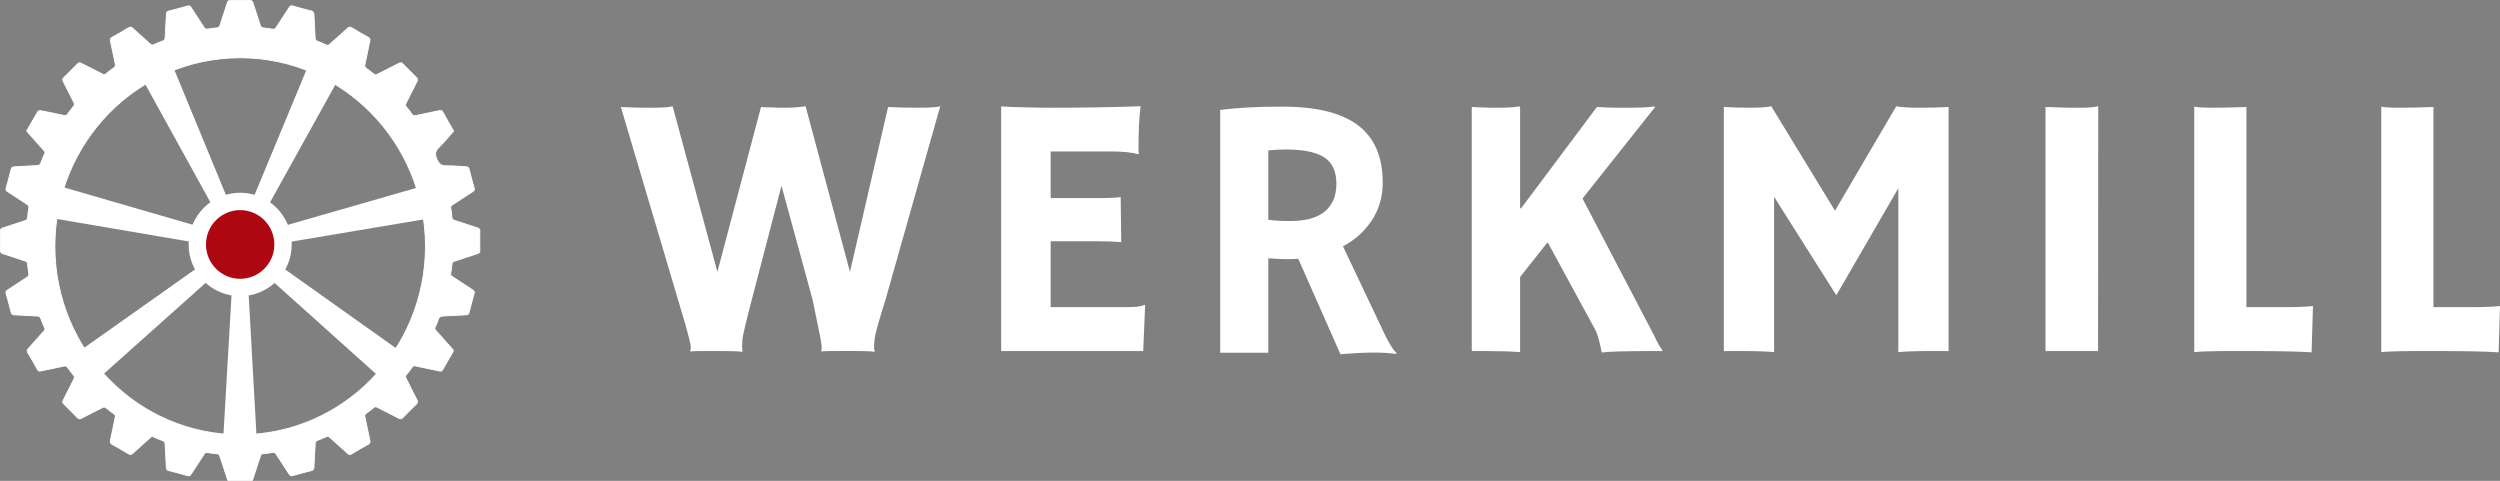 <?xml version="1.0" encoding="UTF-8"?>
<svg xmlns="http://www.w3.org/2000/svg" xmlns:xlink="http://www.w3.org/1999/xlink" id="_Шар_2" data-name="Шар 2" viewBox="0 0 1887.97 363.14">
  <rect x="0" y="0" width="1887.97" height="363.14" fill="#808080" stroke="none"/>
  <defs>
    <style>
      .cls-1 {
        stroke: #fff;
        stroke-miterlimit: 10;
      }

      .cls-1, .cls-2 {
        fill: #fff;
      }

      .cls-3 {
        fill: #ae0712;
      }

      .cls-3, .cls-2 {
        stroke-width: 0px;
      }
    </style>
    <symbol id="werkmill_white" data-name="werkmill white" viewBox="0 0 525.72 527.25">
      <g>
        <g>
          <ellipse class="cls-3" cx="262.86" cy="267.55" rx="46.92" ry="47.1"></ellipse>
          <path class="cls-2" d="M262.86,229.95c20.64,0,37.42,16.87,37.42,37.6s-16.79,37.6-37.42,37.6-37.42-16.87-37.42-37.6,16.79-37.6,37.42-37.6M262.86,210.95c-31.16,0-56.42,25.34-56.42,56.6s25.26,56.6,56.42,56.6,56.42-25.34,56.42-56.6-25.26-56.6-56.42-56.6h0Z"></path>
        </g>
        <path class="cls-1" d="M525.2,252.79c.03-1.87-.61-2.69-2.37-3.25-8.33-2.67-16.6-5.52-24.93-8.18-2.06-.66-3.22-1.53-3.32-3.92-.14-3.07-.59-6.15-1.2-9.17-.38-1.9.05-2.95,1.7-4.01,7.52-4.84,14.92-9.88,22.45-14.7,1.59-1.02,1.95-1.97,1.46-3.73-1.94-6.86-3.85-13.74-5.57-20.66-.5-2.01-1.47-2.56-3.37-2.64-7.01-.31-14.03-1.26-21.01-1.03-5.99.2-8.67-1.99-11.02-7.57-2.3-5.48-1.54-8.71,2.42-12.66,5.64-5.62,10.68-11.85,16.04-17.9-3.97-6.91-7.95-13.62-11.69-20.46-1.05-1.91-2.16-2.21-4.11-1.79-8.55,1.85-17.13,3.52-25.68,5.39-1.84.4-2.99.19-4.11-1.46-1.89-2.79-3.95-5.47-6.13-8.04-1.2-1.41-1.18-2.48-.36-4.08,4.09-7.97,8-16.03,12.09-24,.85-1.66.68-2.67-.65-3.96-5.1-4.97-10.14-10.02-15.09-15.14-1.32-1.37-2.35-1.41-3.96-.58-7.95,4.1-15.97,8.04-23.93,12.13-1.46.75-2.48.83-3.82-.32-2.63-2.25-5.38-4.37-8.22-6.35-1.49-1.05-1.84-2.08-1.46-3.86,1.88-8.67,3.56-17.38,5.44-26.05.41-1.9.08-2.91-1.71-3.89-6.07-3.33-12.07-6.79-17.97-10.42-1.91-1.17-3.06-1.06-4.68.44-6.45,5.92-13.08,11.65-19.55,17.56-1.36,1.25-2.43,1.38-4.04.62-2.95-1.39-5.97-2.69-9.04-3.78-2.02-.71-2.79-1.78-2.88-3.97-.35-8.57-.97-17.14-1.37-25.71-.09-2-.63-3.06-2.77-3.58-6.81-1.67-13.58-3.53-20.32-5.49-1.96-.57-2.91,0-3.94,1.62-4.67,7.3-9.53,14.48-14.19,21.8-1.11,1.74-2.27,2.26-4.25,1.9-3.12-.57-6.27-.99-9.43-1.24-2.1-.17-3.17-1-3.82-3.08-2.57-8.18-5.41-16.28-7.98-24.46-.64-2.03-1.6-2.64-3.65-2.6-7.02.12-14.04.11-21.05,0-1.84-.03-2.69.53-3.26,2.33-2.65,8.36-5.49,16.66-8.17,25.01-.54,1.7-1.39,2.47-3.2,2.62-3.35.28-6.69.72-10,1.3-1.95.35-3.13-.07-4.25-1.84-4.7-7.4-9.62-14.66-14.34-22.04-.96-1.49-1.87-1.82-3.52-1.35-6.84,1.93-13.7,3.83-20.6,5.56-1.94.49-2.6,1.34-2.69,3.33-.38,8.57-.96,17.14-1.38,25.71-.1,1.96-.72,3.11-2.72,3.78-3.18,1.07-6.31,2.37-9.32,3.85-1.88.93-3.05.54-4.52-.8-6.32-5.78-12.79-11.4-19.11-17.18-1.44-1.32-2.48-1.53-4.22-.48-5.92,3.59-11.91,7.07-17.97,10.41-1.92,1.06-2.46,2.13-1.98,4.3,1.8,8.09,3.32,16.25,5.14,24.34.53,2.37.24,3.89-1.93,5.28-2.74,1.76-5.32,3.82-7.78,5.97-1.5,1.32-2.65,1.26-4.33.38-7.68-3.99-15.46-7.78-23.15-11.76-1.64-.85-2.64-.72-3.95.63-4.95,5.13-9.98,10.17-15.09,15.14-1.34,1.3-1.48,2.33-.64,3.98,3.92,7.63,7.63,15.36,11.6,22.96,1.02,1.95.83,3.23-.55,4.84-2.19,2.55-4.22,5.26-6.15,8.02-1.08,1.55-2.11,2.02-4.05,1.59-8.44-1.89-16.92-3.6-25.41-5.24-.96-.18-2.64.2-3.06.89-4.22,7.01-8.24,14.13-12.32,21.23.39.51.65.91.97,1.27,6,6.78,11.97,13.58,18.04,20.3,1.07,1.18,1.24,2.12.57,3.57-1.45,3.15-2.86,6.34-3.97,9.62-.76,2.26-1.93,3.11-4.33,3.2-8.26.31-16.51.92-24.76,1.3-2,.09-3.05.64-3.57,2.79-1.66,6.84-3.5,13.63-5.45,20.39-.57,1.96-.04,2.89,1.59,3.94,7.2,4.62,14.28,9.44,21.48,14.08,1.52.98,2.02,2.02,1.73,3.79-.57,3.52-1.03,7.06-1.35,10.61-.17,1.92-.99,2.81-2.82,3.4-8.15,2.6-16.23,5.43-24.38,8.01-1.92.61-2.51,1.51-2.47,3.48.12,7.04.13,14.08,0,21.12-.04,2.05.74,2.82,2.57,3.41,8.15,2.61,16.24,5.4,24.38,8.02,1.68.54,2.52,1.35,2.69,3.17.32,3.55.73,7.11,1.37,10.61.38,2.08-.39,3.13-2.03,4.19-7.19,4.65-14.28,9.46-21.47,14.1-1.48.96-1.79,1.85-1.32,3.52,1.93,6.87,3.81,13.75,5.53,20.67.49,1.96,1.34,2.6,3.31,2.69,8.45.37,16.89.97,25.34,1.36,2,.09,3.1.75,3.79,2.72,1.18,3.36,2.59,6.65,4.07,9.88.71,1.53.58,2.56-.58,3.83-5.82,6.43-11.48,12.99-17.31,19.4-1.32,1.45-1.5,2.5-.47,4.22,3.62,6.03,7.13,12.13,10.52,18.28.95,1.73,1.91,2.21,3.85,1.78,8.45-1.86,16.95-3.48,25.4-5.34,1.8-.39,2.79.03,3.82,1.49,2.05,2.91,4.18,5.78,6.5,8.48,1.3,1.52,1.25,2.68.38,4.36-3.92,7.62-7.65,15.34-11.59,22.96-.9,1.74-.84,2.83.61,4.23,5.05,4.89,10,9.88,14.88,14.95,1.36,1.41,2.41,1.65,4.2.72,7.67-4,15.45-7.78,23.14-11.76,1.58-.82,2.69-.84,4.1.34,2.72,2.29,5.55,4.47,8.47,6.5,1.48,1.03,1.86,2.06,1.48,3.83-1.82,8.38-3.43,16.81-5.27,25.19-.46,2.09-.18,3.26,1.83,4.36,5.91,3.22,11.75,6.58,17.47,10.12,2.16,1.33,3.47,1.3,5.39-.49,6.26-5.85,12.77-11.43,19.11-17.18,1.18-1.07,2.11-1.25,3.57-.58,3.14,1.45,6.33,2.84,9.59,3.97,2.05.71,2.79,1.84,2.88,3.97.39,8.57.99,17.13,1.38,25.7.08,1.84.63,2.68,2.48,3.15,6.9,1.73,13.76,3.6,20.6,5.56,1.89.54,2.89.15,3.96-1.53,4.71-7.39,9.61-14.66,14.34-22.04.98-1.52,1.98-1.99,3.77-1.65,3.3.61,6.65,1.09,10,1.3,2.11.13,2.94,1.08,3.54,2.97,2.63,8.26,5.47,16.46,8.07,24.73.61,1.94,1.53,2.49,3.47,2.46,7.02-.11,14.04-.12,21.05,0,2,.04,2.84-.65,3.44-2.53,2.65-8.36,5.49-16.66,8.17-25.01.54-1.67,1.32-2.52,3.16-2.68,3.35-.29,6.69-.73,9.99-1.36,2.04-.39,3.12.3,4.19,1.97,4.67,7.3,9.53,14.49,14.19,21.79,1.05,1.64,2.02,2.13,3.94,1.58,6.74-1.95,13.51-3.8,20.32-5.48,2.09-.52,2.72-1.47,2.82-3.54.38-8.57,1.02-17.13,1.39-25.7.09-2.13.71-3.31,2.8-4.02,3-1.02,5.94-2.25,8.78-3.65,1.8-.88,2.98-.76,4.51.65,6.52,6,13.21,11.8,19.76,17.76,1.28,1.16,2.21,1.28,3.71.38,6.11-3.65,12.26-7.24,18.49-10.68,1.87-1.03,2.22-2.14,1.78-4.14-1.89-8.66-3.56-17.38-5.44-26.04-.37-1.68-.02-2.62,1.38-3.6,2.83-1.99,5.58-4.11,8.22-6.35,1.3-1.11,2.29-1.2,3.8-.42,7.86,4.05,15.83,7.91,23.66,12.01,2,1.05,3.15.78,4.66-.8,4.72-4.94,9.55-9.79,14.47-14.53,1.58-1.52,1.83-2.65.79-4.66-4.1-7.86-7.94-15.84-11.96-23.74-.74-1.45-.85-2.47.32-3.82,2.25-2.63,4.32-5.42,6.31-8.26.97-1.38,1.9-1.76,3.59-1.39,8.83,1.92,17.7,3.64,26.52,5.56,1.7.37,2.57.02,3.43-1.52,3.57-6.39,7.2-12.75,10.98-19.02,1-1.67.42-2.55-.63-3.72-5.97-6.67-11.85-13.43-17.87-20.06-1.23-1.36-1.41-2.45-.62-4.07,1.18-2.42,2.39-4.89,3.07-7.48.86-3.27,2.71-4.25,5.94-4.35,8.35-.26,16.69-.95,25.04-1.32,1.81-.08,2.47-.75,2.89-2.41,1.76-6.91,3.56-13.82,5.56-20.66.62-2.11,0-3.07-1.69-4.16-7.52-4.85-14.93-9.86-22.43-14.73-1.31-.85-1.79-1.68-1.51-3.29.6-3.32,1.07-6.67,1.33-10.03.15-1.96.96-2.8,2.78-3.38,8.42-2.7,16.78-5.59,25.19-8.31,1.78-.57,2.66-1.27,2.61-3.36-.15-7.13-.12-14.27-.02-21.41ZM262.86,475.84c-112,0-202.79-92.37-202.79-206.31S150.86,63.21,262.86,63.21s202.79,92.37,202.79,206.31-90.79,206.31-202.79,206.31Z"></path>
        <g>
          <g>
            <line class="cls-2" x1="262.59" y1="492.37" x2="262.81" y2="311.54"></line>
            <polygon class="cls-2" points="243.59 492.34 254.07 311.53 271.54 311.55 281.59 492.39 243.59 492.34 243.59 492.34"></polygon>
          </g>
          <g>
            <line class="cls-2" x1="86.92" y1="407.51" x2="228.43" y2="294.94"></line>
            <polygon class="cls-2" points="75.1 392.64 223 288.1 233.87 301.77 98.75 422.38 75.1 392.64 75.1 392.64"></polygon>
          </g>
          <g>
            <line class="cls-2" x1="43.74" y1="217.27" x2="219.98" y2="257.71"></line>
            <polygon class="cls-2" points="47.99 198.75 221.94 249.2 218.03 266.22 39.49 235.78 47.99 198.75 47.99 198.75"></polygon>
          </g>
          <g>
            <line class="cls-2" x1="165.56" y1="64.88" x2="243.82" y2="227.9"></line>
            <polygon class="cls-2" points="182.68 56.66 251.69 224.12 235.95 231.68 148.43 73.11 182.68 56.66 182.68 56.66"></polygon>
          </g>
          <g>
            <line class="cls-2" x1="360.64" y1="65.12" x2="281.99" y2="227.94"></line>
            <polygon class="cls-2" points="377.75 73.38 289.86 231.74 274.13 224.14 343.53 56.85 377.75 73.38 377.75 73.38"></polygon>
          </g>
          <g>
            <line class="cls-2" x1="482.1" y1="217.79" x2="305.76" y2="257.81"></line>
            <polygon class="cls-2" points="486.3 236.31 307.69 266.33 303.82 249.3 477.89 199.26 486.3 236.31 486.3 236.31"></polygon>
          </g>
          <g>
            <line class="cls-2" x1="438.46" y1="407.93" x2="297.22" y2="295.02"></line>
            <polygon class="cls-2" points="426.6 422.77 291.76 301.84 302.67 288.2 450.32 393.09 426.6 422.77 426.6 422.77"></polygon>
          </g>
        </g>
      </g>
    </symbol>
  </defs>
  <g id="_Шар_1-2" data-name="Шар 1">
    <g id="werkmill_red" data-name="werkmill red">
      <use width="525.72" height="527.25" transform="scale(.69)" xlink:href="#werkmill_white"></use>
      <g>
        <path class="cls-2" d="M980.44,195.45c-2.74.18-5.67.27-8.78.27s-7.73-.23-13.85-.68v71.32h-36.34V82.99c12.8-1.65,28.53-2.47,47.18-2.47,25.42,0,44.37,4.69,56.85,14.06,12.48,9.37,18.72,23.84,18.72,43.41,0,15.18-5.71,28.16-17.14,38.95-3.75,3.48-8.05,6.49-12.89,9.05l27.98,58.97c5.49,12.16,9.69,19.38,12.62,21.67l-.69.69c-8.87-1.46-22.81-1.42-41.83.14l-31.82-72ZM971.25,112.89c-4.66,0-9.14.23-13.44.69v52.39c4.48.64,9.74.96,15.77.96s11.11-.53,15.22-1.58c4.11-1.05,7.68-2.68,10.7-4.87,6.49-4.84,9.74-12.11,9.74-21.81s-3.38-16.5-10.15-20.43c-6.31-3.57-15.59-5.35-27.84-5.35Z"></path>
        <path class="cls-2" d="M560.55,265.66c-2.86-.37-7.73-.55-14.61-.55h-16.62c-3.25,0-5.92.09-8.02.28l-.15-.28c.38-.64.57-1.38.57-2.21s-.07-1.7-.21-2.62-.53-2.58-1.15-4.97c-.62-2.4-1.56-5.85-2.79-10.36l-48.7-164.14c6.11.37,13.51.55,22.2.55s14.32-.37,16.9-1.11l33.8,125.04,32.94-124.49c1.43.09,2.72.19,3.87.28h3.15c3.15.19,7.11.28,11.89.28s9.69-.37,14.75-1.11l33.52,125.04,28.79-124.49c5.73.37,13.22.55,22.49.55s14.9-.37,16.9-1.11l-41.25,145.76c-5.25,16.76-8.02,26.71-8.31,29.84-.28,3.13-.43,5.3-.43,6.49s.19,2.17.57,2.9l-.28.41c-3.06-.37-7.88-.55-14.47-.55h-15.61c-4.68,0-8.07.09-10.17.28l-.14-.28c.38-.64.57-1.38.57-2.21s-.05-1.66-.14-2.49c-.1-.83-.36-2.42-.79-4.77-.43-2.35-1.12-5.83-2.08-10.43l-3.87-18.79-23.49-86.08-22.35,85.66c-4.58,17.59-6.97,27.73-7.16,30.4-.38,5.07-.33,8.01.15,8.84l-.29.41Z"></path>
        <path class="cls-2" d="M851.89,231.95c5.92,0,10.03-.55,12.32-1.66l.58.14-1.44,34.68h-107.28V80.38c2.58.19,5.44.32,8.59.41l10.03.28c6.68.19,13.94.28,21.77.28,21.87,0,43.49-.37,64.89-1.11-1.05,8.11-1.58,18.93-1.58,32.47,0,1.47.09,2.58.28,3.32l-.28.41c-4.97-1.38-12.03-2.07-21.2-2.07h-45.12v35.23h33.95c10.51,0,16.81-.28,18.91-.83l.43,34.13c-4.58-.46-10.51-.69-17.76-.69h-35.52v49.74h58.44Z"></path>
        <path class="cls-2" d="M1147.98,265.46c0,.26-.2.46-.46.44-6.52-.53-14.77-.79-24.75-.79h-10.87c-.24,0-.44-.2-.44-.44V81.26c0-.25.21-.45.46-.44l5.27.25c4.01.19,7.02.28,9.02.28h4.15c7.99,0,13.7-.33,17.11-1,.27-.05.5.15.5.43v76.2c0,.42.54.6.79.26l57.08-76.26c.09-.12.24-.18.39-.17,6,.36,11.08.54,15.23.54h7.87c9.03,0,15.68-.31,19.96-.93.4-.06.64.39.39.71l-54.41,68.53c-.11.14-.13.32-.05.48l54.3,103.92c2.07,4.59,4.03,8.04,5.87,10.36.23.29.02.69-.35.69h-7.81c-19.65,0-32.08.35-37.28,1.05-.23.03-.42-.13-.46-.36-1.04-5.98-2.45-11.22-4.21-15.72,0-.02-.02-.04-.03-.06l-36.19-66.53c-.15-.28-.54-.31-.73-.06l-20.26,25.61c-.06.08-.1.17-.1.27v56.16Z"></path>
        <path class="cls-2" d="M1339.78,265.94c-4.59-.55-13.42-.83-26.5-.83h-11.46V80.8c6.11.37,12.84.55,20.2.55s12.56-.37,15.61-1.11l48.13,78.89,46.27-78.89c3.05.74,8.88,1.11,17.47,1.11s15.94-.18,22.05-.55v184.31h-11.46c-13.08,0-21.91.28-26.5.83v-123.8l-46.84,80.83-46.98-74.33v117.3Z"></path>
        <path class="cls-2" d="M1544.75,80.8c9.55.37,15.33.55,17.33.55h10.31c5.06,0,9.12-.37,12.18-1.11l-.14,184.86h-39.68V80.8Z"></path>
        <path class="cls-2" d="M1684.99,265.11c-14.04,0-23.35.28-27.93.83V80.52c2.3.55,7.04.83,14.26.83s15.59-.18,25.14-.55v151.15h29.65c8.59,0,15.47-.28,20.62-.83-.67,21.55-1,32.75-1,33.58v1.38c-9.36-.65-25.07-.97-47.12-.97h-13.61Z"></path>
        <path class="cls-2" d="M1826.23,265.11c-14.04,0-23.35.28-27.93.83V80.52c2.3.55,7.04.83,14.26.83s15.59-.18,25.14-.55v151.15h29.65c8.59,0,15.47-.28,20.62-.83-.67,21.55-1,32.75-1,33.58v1.38c-9.36-.65-25.07-.97-47.12-.97h-13.61Z"></path>
      </g>
    </g>
  </g>
</svg>
